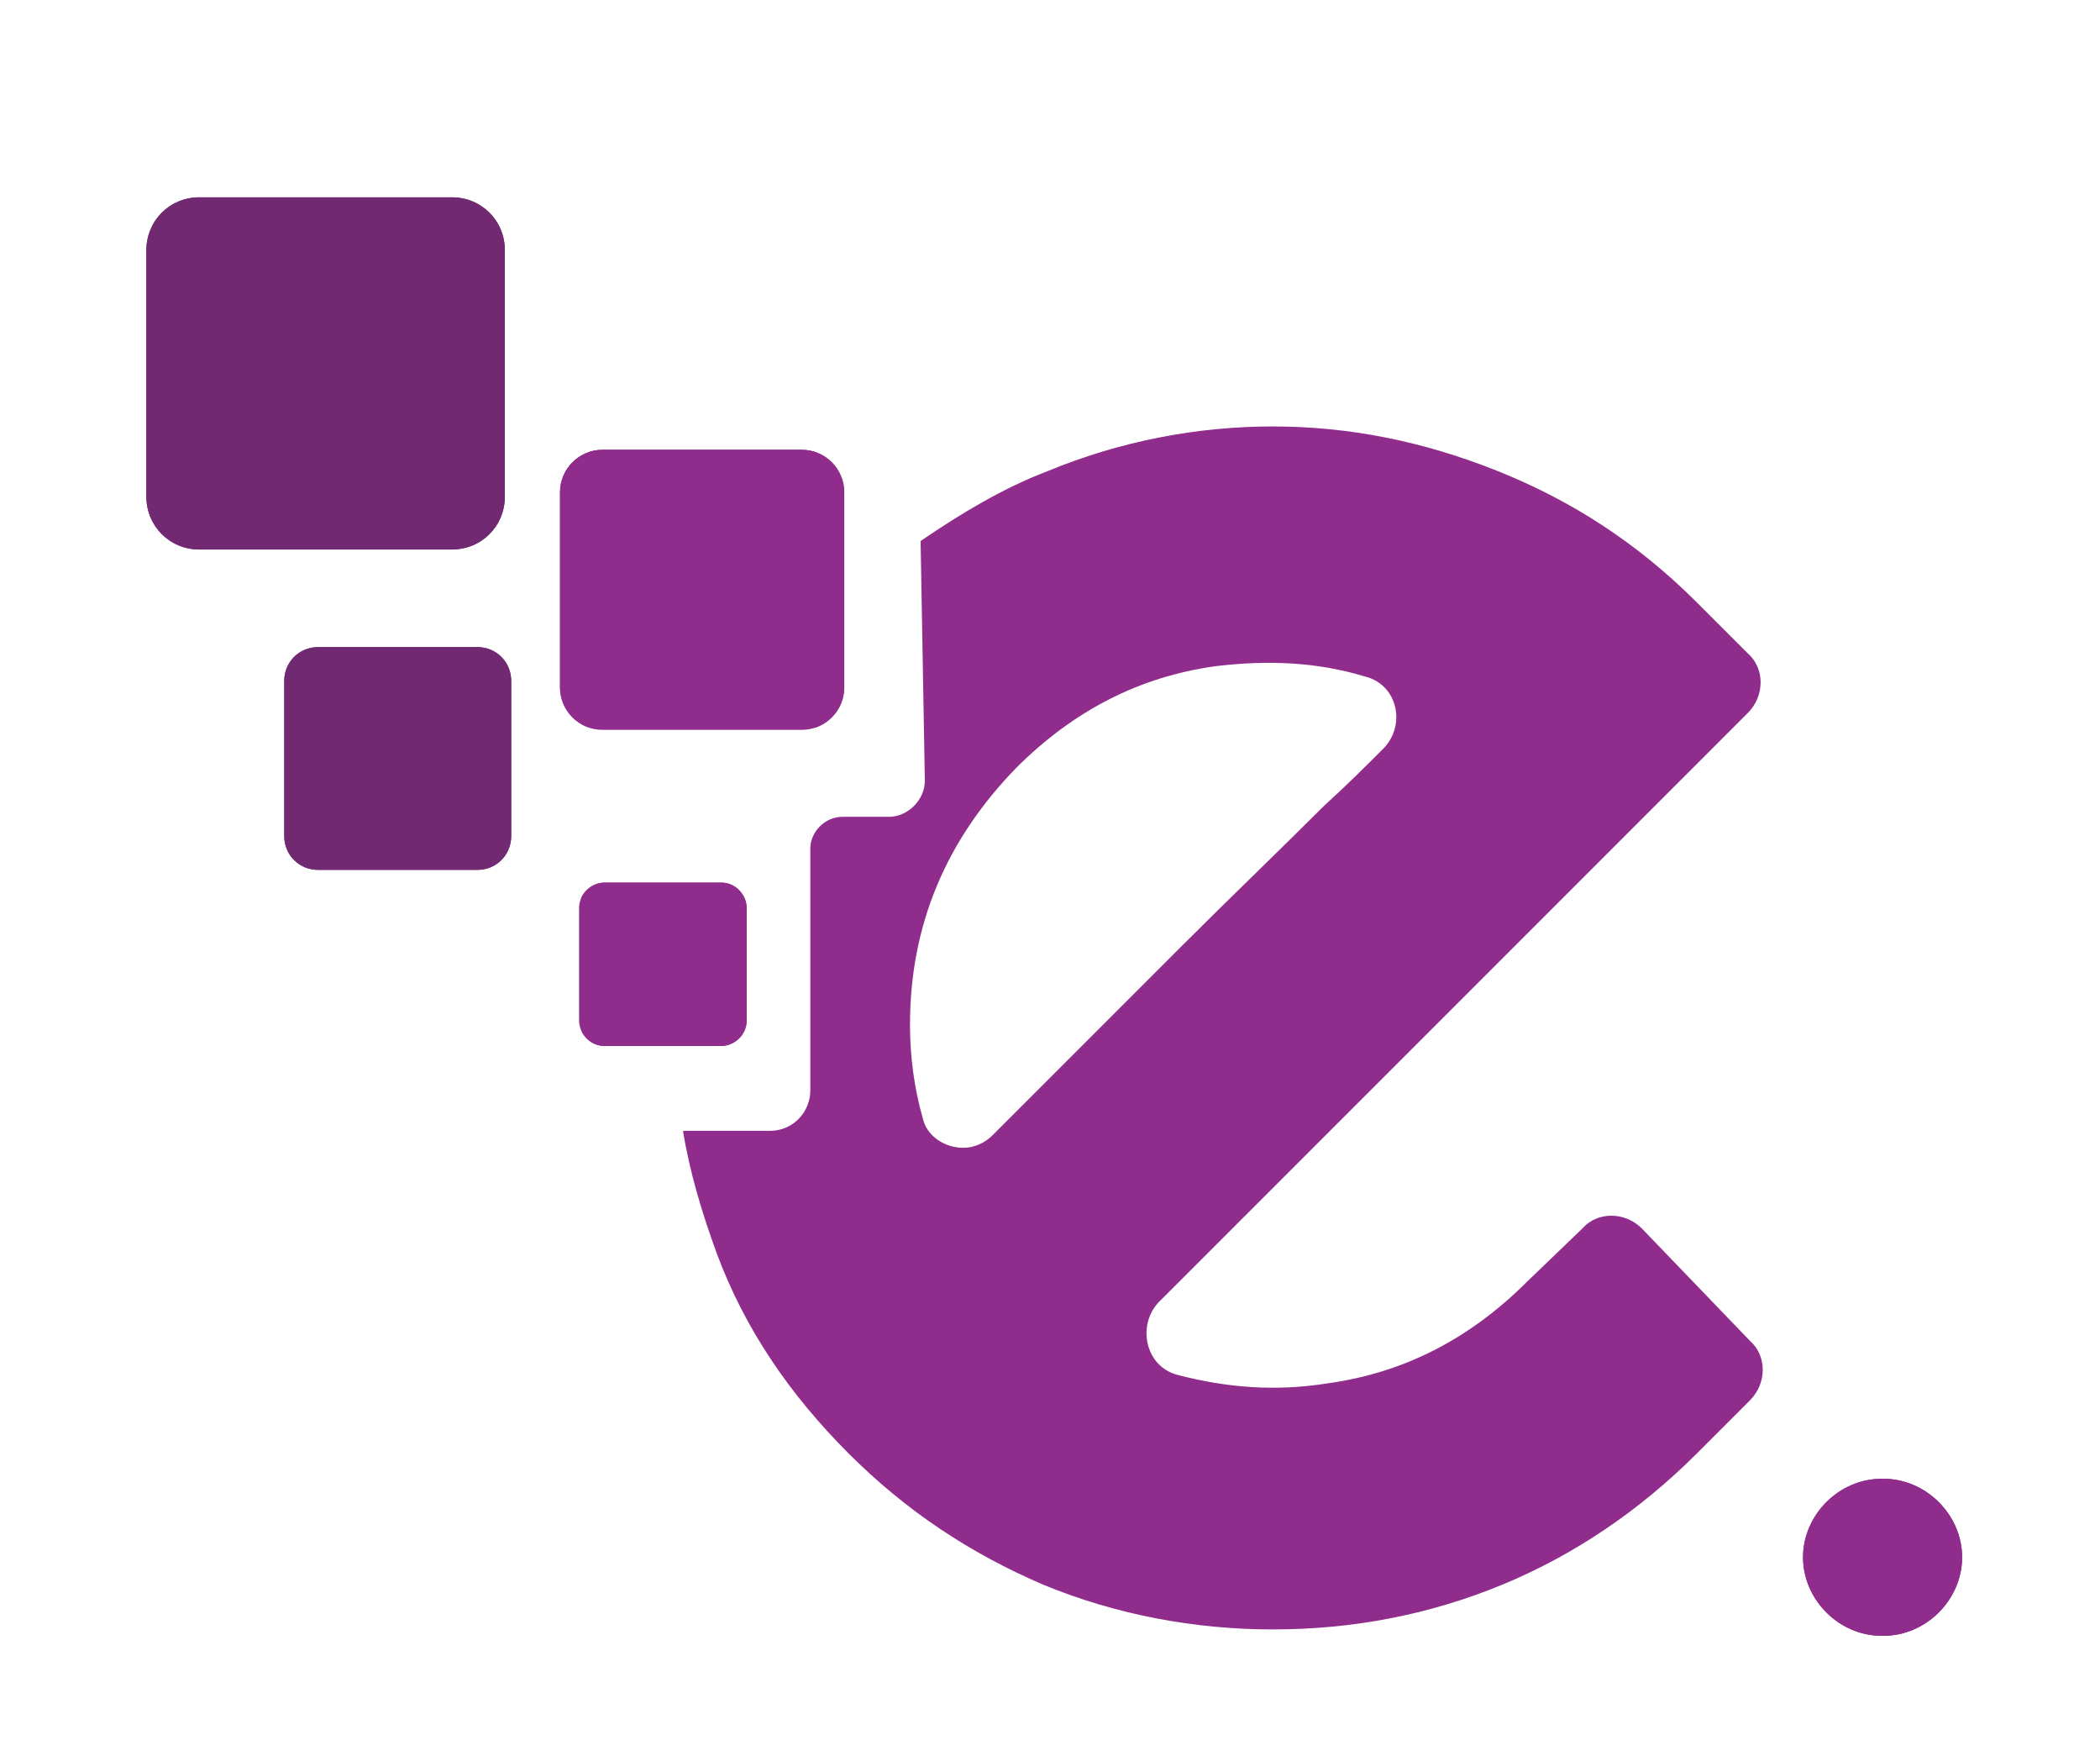 <?xml version="1.0" encoding="utf-8"?>
<!-- Generator: Adobe Illustrator 22.1.0, SVG Export Plug-In . SVG Version: 6.00 Build 0)  -->
<svg version="1.1" id="Livello_1" xmlns="http://www.w3.org/2000/svg" xmlns:xlink="http://www.w3.org/1999/xlink" x="0px" y="0px"
	 viewBox="0 0 99 83" style="enable-background:new 0 0 99 83;" xml:space="preserve">
<style type="text/css">
	.st0{fill:none;}
	.st1{fill:#902C8C;}
	.st2{clip-path:url(#SVGID_2_);fill:#902C8C;}
	.st3{clip-path:url(#SVGID_4_);fill:#712A72;}
	.st4{clip-path:url(#SVGID_6_);fill:#712A72;}
	.st5{clip-path:url(#SVGID_8_);fill:#902C8C;}
	.st6{clip-path:url(#SVGID_10_);fill:#902C8C;}
</style>
<g>
	<g>
		<g>
			<path class="st0" d="M43.4,52.7c0.3,0.9,1.1,1.4,1.9,1.4c0.5,0,1-0.2,1.4-0.6l2.4-2.4c2.1-2.1,4.2-4.2,6.5-6.5
				c2.3-2.3,4.5-4.5,6.7-6.6c1-1,2-1.9,2.8-2.7c1.1-1.1,0.6-2.9-0.8-3.4c-2.3-0.6-4.6-0.8-7.1-0.5c-3.6,0.5-6.7,2.1-9.4,4.8
				c-3.4,3.4-5,7.4-5,12.1C42.8,49.8,43,51.3,43.4,52.7z"/>
			<path class="st1" d="M77.4,57.9c-0.8-0.8-2.1-0.8-2.8,0L72,60.4c-2.7,2.7-5.8,4.3-9.4,4.8c-2.5,0.4-4.8,0.2-7.1-0.4
				c-1.5-0.4-1.9-2.3-0.9-3.4l27.8-27.8c0.8-0.8,0.8-2.1,0-2.8L80,28.4c-2.8-2.8-5.9-4.8-9.4-6.2c-3.5-1.4-7-2.1-10.6-2.1
				c-3.6,0-7.2,0.7-10.6,2.1c-2.1,0.8-4.1,2-6,3.3l0.2,11.3c0,0.9-0.8,1.7-1.7,1.7h-2.2c-0.8,0-1.5,0.7-1.5,1.5v11.4
				c0,1-0.8,1.9-1.9,1.9h-4.1c0.3,1.9,0.9,3.9,1.6,5.8c1.3,3.5,3.4,6.6,6.2,9.4c2.7,2.7,5.7,4.7,9.2,6.2c3.4,1.4,7.1,2.1,10.8,2.1
				c3.8,0,7.4-0.7,10.8-2.1c3.4-1.4,6.5-3.5,9.2-6.2l2.5-2.5c0.8-0.8,0.8-2.1,0-2.8L77.4,57.9z M46.8,53.5c-0.4,0.4-0.9,0.6-1.4,0.6
				c-0.8,0-1.7-0.5-1.9-1.4c-0.4-1.4-0.6-2.9-0.6-4.4c0-4.7,1.7-8.7,5-12.1c2.7-2.7,5.8-4.3,9.4-4.8c2.5-0.3,4.8-0.2,7.1,0.5
				c1.5,0.4,1.9,2.3,0.8,3.4c-0.8,0.8-1.7,1.7-2.8,2.7c-2.1,2.1-4.4,4.3-6.7,6.6c-2.3,2.3-4.5,4.5-6.5,6.5L46.8,53.5z"/>
		</g>
	</g>
	<g>
		<defs>
			<path id="SVGID_1_" d="M28.4,21.2c-1.1,0-2,0.9-2,2v9.2c0,1.1,0.9,2,2,2h9.4c1.1,0,2-0.9,2-2v-9.2c0-1.1-0.9-2-2-2H28.4z"/>
		</defs>
		<use xlink:href="#SVGID_1_"  style="overflow:visible;fill:#902C8C;"/>
		<clipPath id="SVGID_2_">
			<use xlink:href="#SVGID_1_"  style="overflow:visible;"/>
		</clipPath>
		<rect x="26.4" y="21.2" class="st2" width="13.4" height="13.1"/>
	</g>
	<g>
		<defs>
			<path id="SVGID_3_" d="M15,30.5c-0.9,0-1.6,0.7-1.6,1.6v7.3c0,0.9,0.7,1.6,1.6,1.6h7.5c0.9,0,1.6-0.7,1.6-1.6v-7.3
				c0-0.9-0.7-1.6-1.6-1.6H15z"/>
		</defs>
		<use xlink:href="#SVGID_3_"  style="overflow:visible;fill:#712A72;"/>
		<clipPath id="SVGID_4_">
			<use xlink:href="#SVGID_3_"  style="overflow:visible;"/>
		</clipPath>
		<rect x="13.4" y="30.5" class="st3" width="10.7" height="10.5"/>
	</g>
	<g>
		<defs>
			<path id="SVGID_5_" d="M9.4,9.3c-1.4,0-2.5,1.1-2.5,2.5v11.6c0,1.4,1.1,2.5,2.5,2.5h11.9c1.4,0,2.5-1.1,2.5-2.5V11.8
				c0-1.4-1.1-2.5-2.5-2.5H9.4z"/>
		</defs>
		<use xlink:href="#SVGID_5_"  style="overflow:visible;fill:#712A72;"/>
		<clipPath id="SVGID_6_">
			<use xlink:href="#SVGID_5_"  style="overflow:visible;"/>
		</clipPath>
		<rect x="6.9" y="9.3" class="st4" width="16.9" height="16.6"/>
	</g>
	<g>
		<defs>
			<path id="SVGID_7_" d="M28.5,41.6c-0.6,0-1.2,0.5-1.2,1.2v5.3c0,0.6,0.5,1.2,1.2,1.2H34c0.6,0,1.2-0.5,1.2-1.2v-5.3
				c0-0.6-0.5-1.2-1.2-1.2H28.5z"/>
		</defs>
		<use xlink:href="#SVGID_7_"  style="overflow:visible;fill:#902C8C;"/>
		<clipPath id="SVGID_8_">
			<use xlink:href="#SVGID_7_"  style="overflow:visible;"/>
		</clipPath>
		<rect x="27.4" y="41.6" class="st5" width="7.8" height="7.7"/>
	</g>
	<g>
		<defs>
			<path id="SVGID_9_" d="M88.7,69.7c-2,0-3.7,1.7-3.7,3.7c0,2,1.7,3.7,3.7,3.7h0.1c2,0,3.7-1.7,3.7-3.7c0-2-1.7-3.7-3.7-3.7H88.7z"
				/>
		</defs>
		<use xlink:href="#SVGID_9_"  style="overflow:visible;fill:#902C8C;"/>
		<clipPath id="SVGID_10_">
			<use xlink:href="#SVGID_9_"  style="overflow:visible;"/>
		</clipPath>
		<rect x="85" y="69.7" class="st6" width="7.5" height="7.4"/>
	</g>
</g>
</svg>
